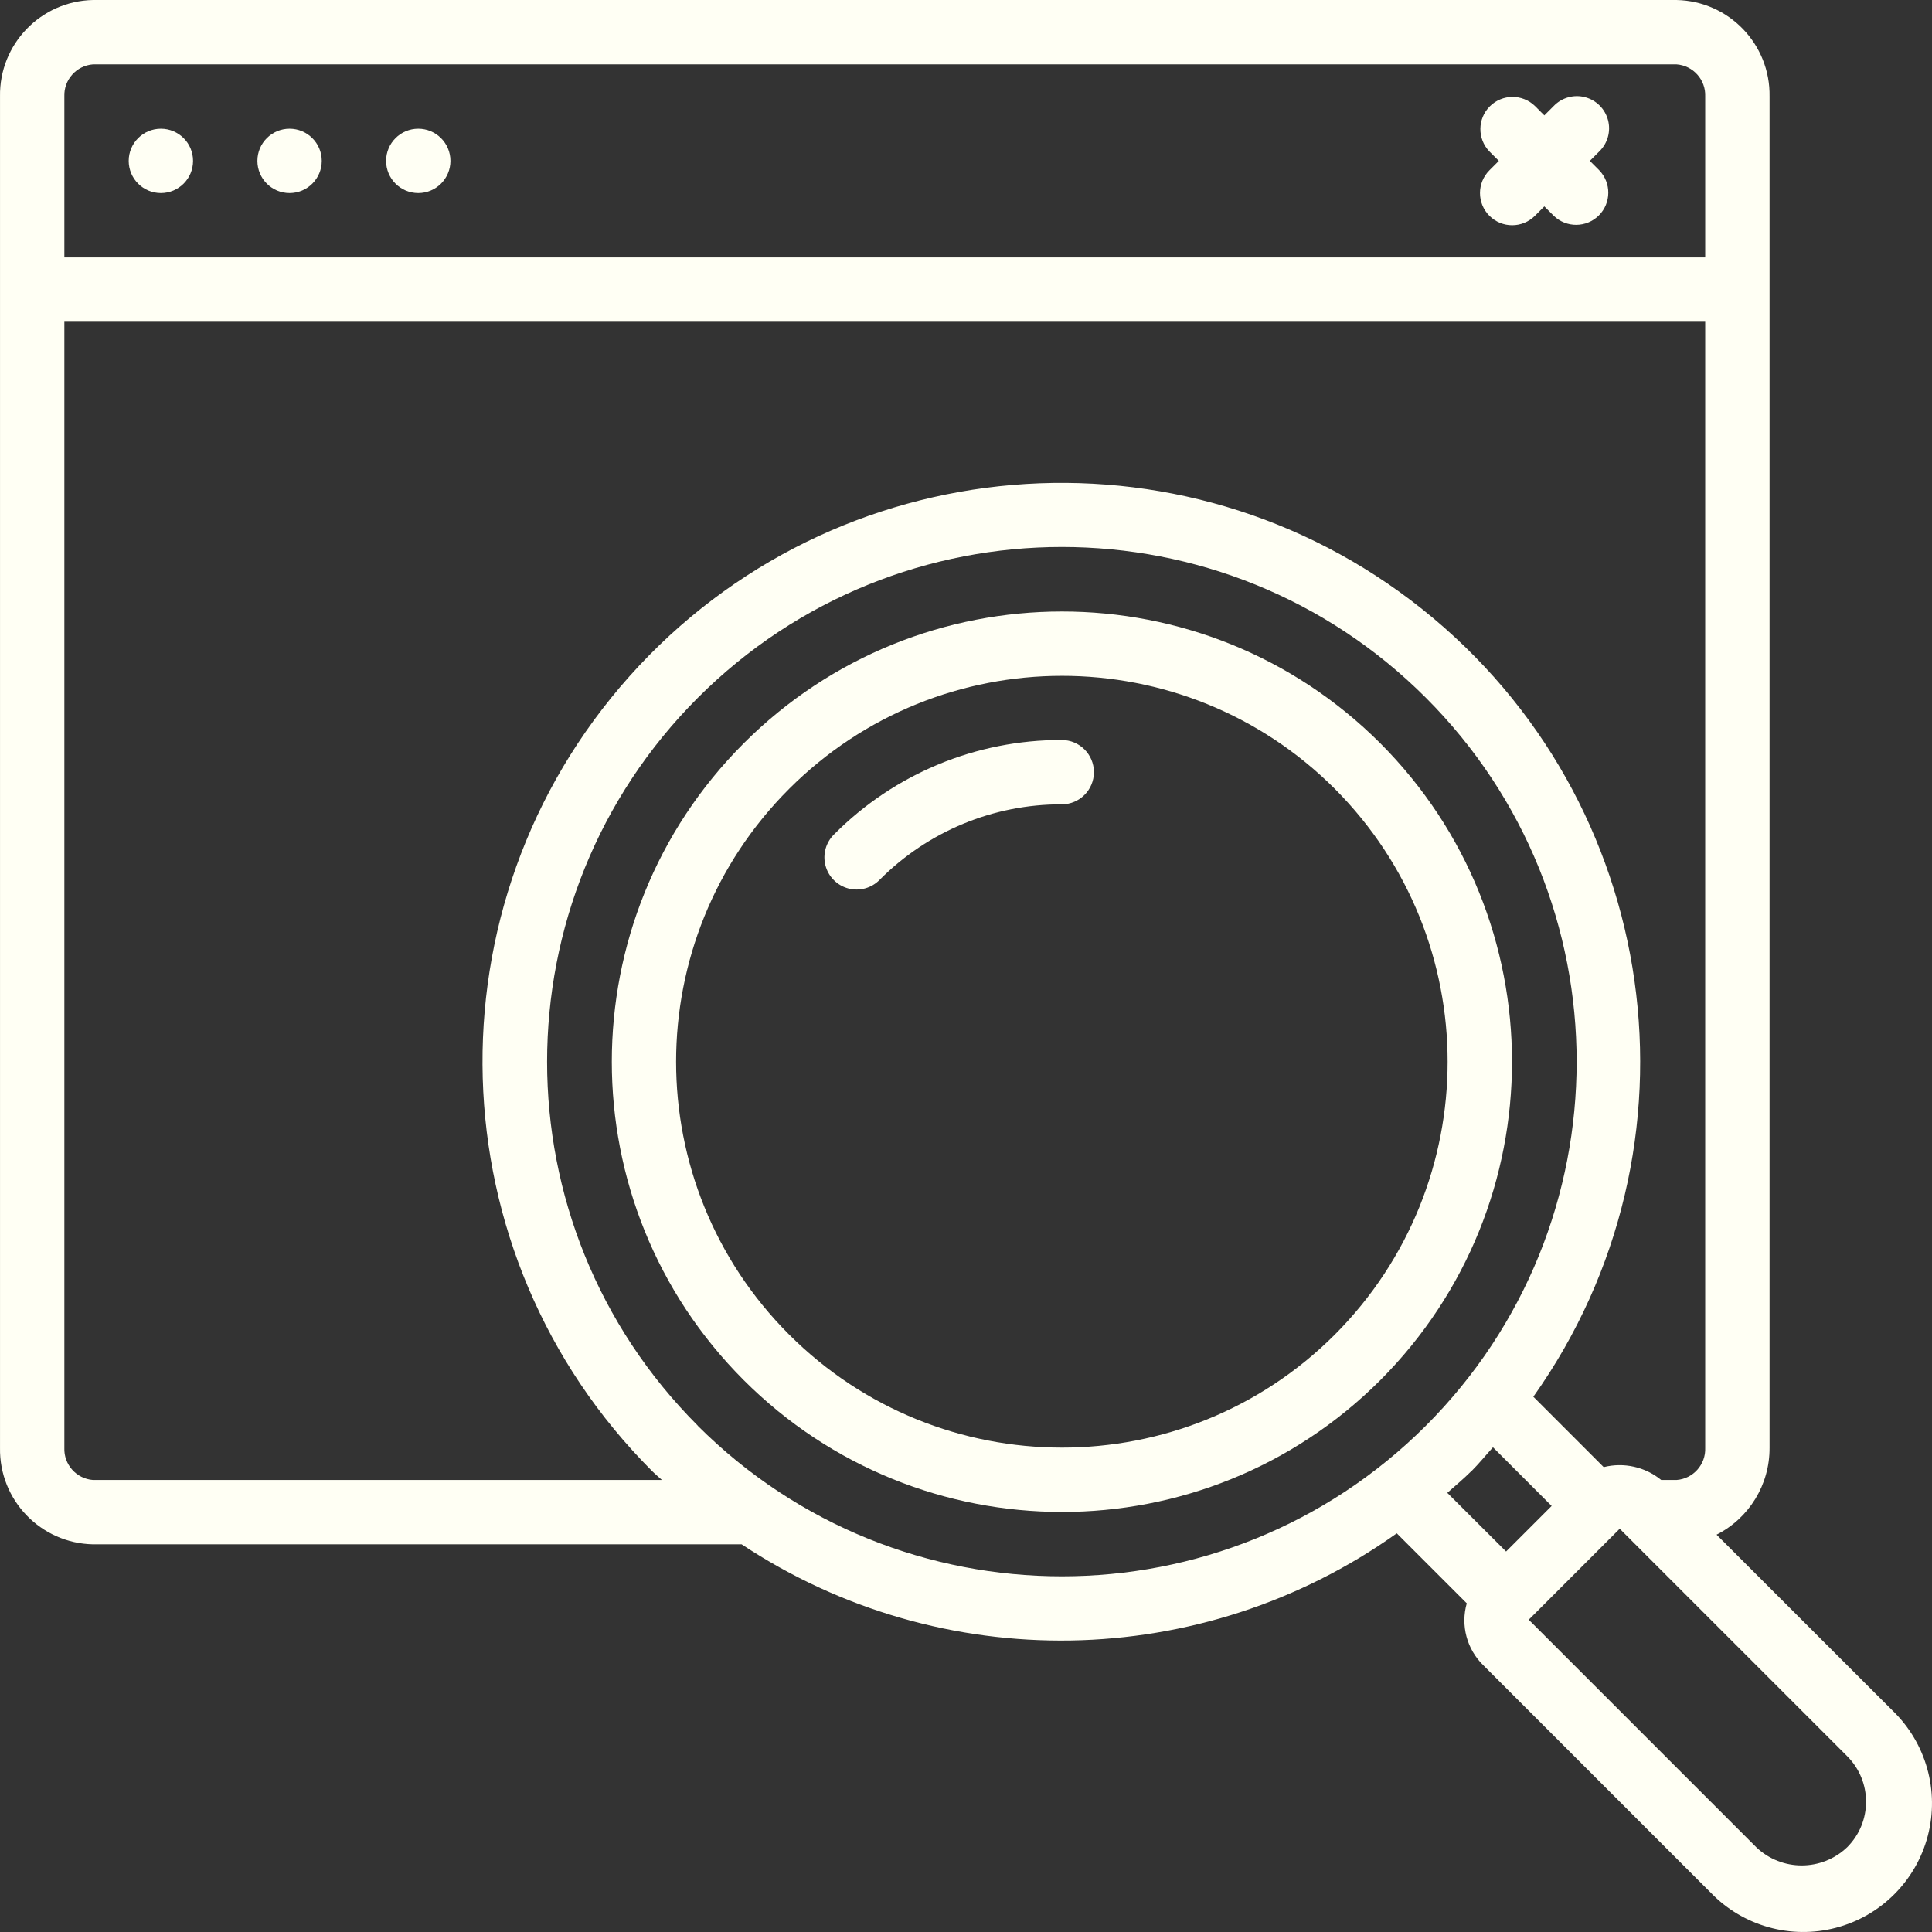 <svg id="Capa_1" enable-background="new 0 0 600.262 600.262" height="300" viewBox="0 0 600.262 600.262" width="300" xmlns="http://www.w3.org/2000/svg" version="1.1" xmlns:xlink="http://www.w3.org/1999/xlink" xmlns:svgjs="http://svgjs.dev/svgjs"><rect x="0" y="0" width="600.262" height="600.262" fill="#333333" stroke="none"/><g width="100%" height="100%" transform="matrix(1,0,0,1,0,0)"><g><g id="Page-1"><g id="_x30_01---Search-Browser"><path id="Path" clip-rule="evenodd" d="m462.753 67.046c3.903 3.902 10.231 3.902 14.134 0l2.929-2.929 2.929 2.929c3.922 3.788 10.157 3.734 14.013-.122s3.91-10.09.122-14.013l-2.929-2.929 2.929-2.929c2.599-2.51 3.641-6.226 2.726-9.721s-3.644-6.224-7.139-7.139-7.211.127-9.721 2.726l-2.929 2.929-2.929-2.929c-3.922-3.788-10.157-3.734-14.013.122s-3.91 10.09-.122 14.013l2.929 2.929-2.929 2.929c-3.902 3.903-3.902 10.231 0 14.134z" fill-rule="evenodd" fill="#fffff4" fill-opacity="1" data-original-color="#000000ff" stroke="none" stroke-opacity="1"/><path id="Shape" d="m428.837 230.912c-54.642-54.59-143.189-54.562-197.796.063s-54.608 143.171 0 197.796 143.154 54.653 197.796.063c54.581-54.685 54.581-143.237 0-197.922zm-14.145 183.778c-46.833 46.789-122.725 46.765-169.528-.053s-46.804-122.71 0-169.528 122.695-46.842 169.528-.053c46.769 46.874 46.769 122.76 0 169.634z" fill="#fffff4" fill-opacity="1" data-original-color="#000000ff" stroke="none" stroke-opacity="1"/><path id="Path_1_" clip-rule="evenodd" d="m329.875 229.912c-26.526-.073-51.978 10.47-70.682 29.279-2.599 2.51-3.641 6.226-2.726 9.721s3.644 6.224 7.139 7.139 7.211-.127 9.721-2.726c14.965-15.046 35.327-23.479 56.548-23.421 5.521 0 9.996-4.475 9.996-9.996.001-5.52-4.475-9.996-9.996-9.996z" fill-rule="evenodd" fill="#fffff4" fill-opacity="1" data-original-color="#000000ff" stroke="none" stroke-opacity="1"/><path id="Shape_1_" d="m533.326 476.816c10.156-5.153 16.53-15.601 16.464-26.989v-419.837c.279-16.249-12.641-29.66-28.889-29.988h-492.008c-16.248.328-29.167 13.74-28.889 29.988v419.836c-.279 16.249 12.641 29.66 28.889 29.988h201.531c62.023 41.081 142.942 39.722 203.55-3.419l21.741 21.742c-1.951 6.864.013 14.246 5.118 19.232l70.682 70.682c10.039 10.394 24.905 14.563 38.885 10.904s24.897-14.577 28.556-28.556c3.659-13.98-.509-28.846-10.904-38.885zm-504.433-456.822h492.008c5.175.389 9.111 4.811 8.896 9.996v49.98h-509.8v-49.98c-.214-5.185 3.721-9.607 8.896-9.996zm0 439.828c-5.175-.389-9.111-4.811-8.897-9.996v-349.863h509.801v349.863c.214 5.185-3.721 9.607-8.896 9.996h-4.768c-4.992-4.081-11.618-5.563-17.873-3.998l-21.861-21.861c55.233-77.811 40.079-185.213-34.526-244.705s-182.686-50.359-246.251 20.807-60.482 179.589 7.024 247.029c1 1 1.999 1.779 2.999 2.719zm187.927-16.853c-62.457-62.46-62.455-163.726.004-226.184s163.725-62.458 226.184 0 62.461 163.723.004 226.184c-62.51 62.38-163.721 62.38-226.232 0zm240.326 14.134c2.389-2.389 4.488-4.998 6.717-7.437l18.223 18.223-14.154 14.154-18.263-18.223c2.489-2.229 5.048-4.328 7.437-6.717zm116.774 116.815c-7.909 7.555-20.36 7.555-28.269 0l-70.682-70.682 28.269-28.269 70.682 70.682c7.805 7.807 7.805 20.462 0 28.269z" fill="#fffff4" fill-opacity="1" data-original-color="#000000ff" stroke="none" stroke-opacity="1"/><g clip-rule="evenodd" fill-rule="evenodd"><circle id="Oval" cx="49.985" cy="49.983" r="9.996" fill="#fffff4" fill-opacity="1" data-original-color="#000000ff" stroke="none" stroke-opacity="1"/><circle id="Oval_1_" cx="89.969" cy="49.983" r="9.996" fill="#fffff4" fill-opacity="1" data-original-color="#000000ff" stroke="none" stroke-opacity="1"/><circle id="Oval_2_" cx="129.954" cy="49.983" r="9.996" fill="#fffff4" fill-opacity="1" data-original-color="#000000ff" stroke="none" stroke-opacity="1"/></g></g></g></g></g></svg>